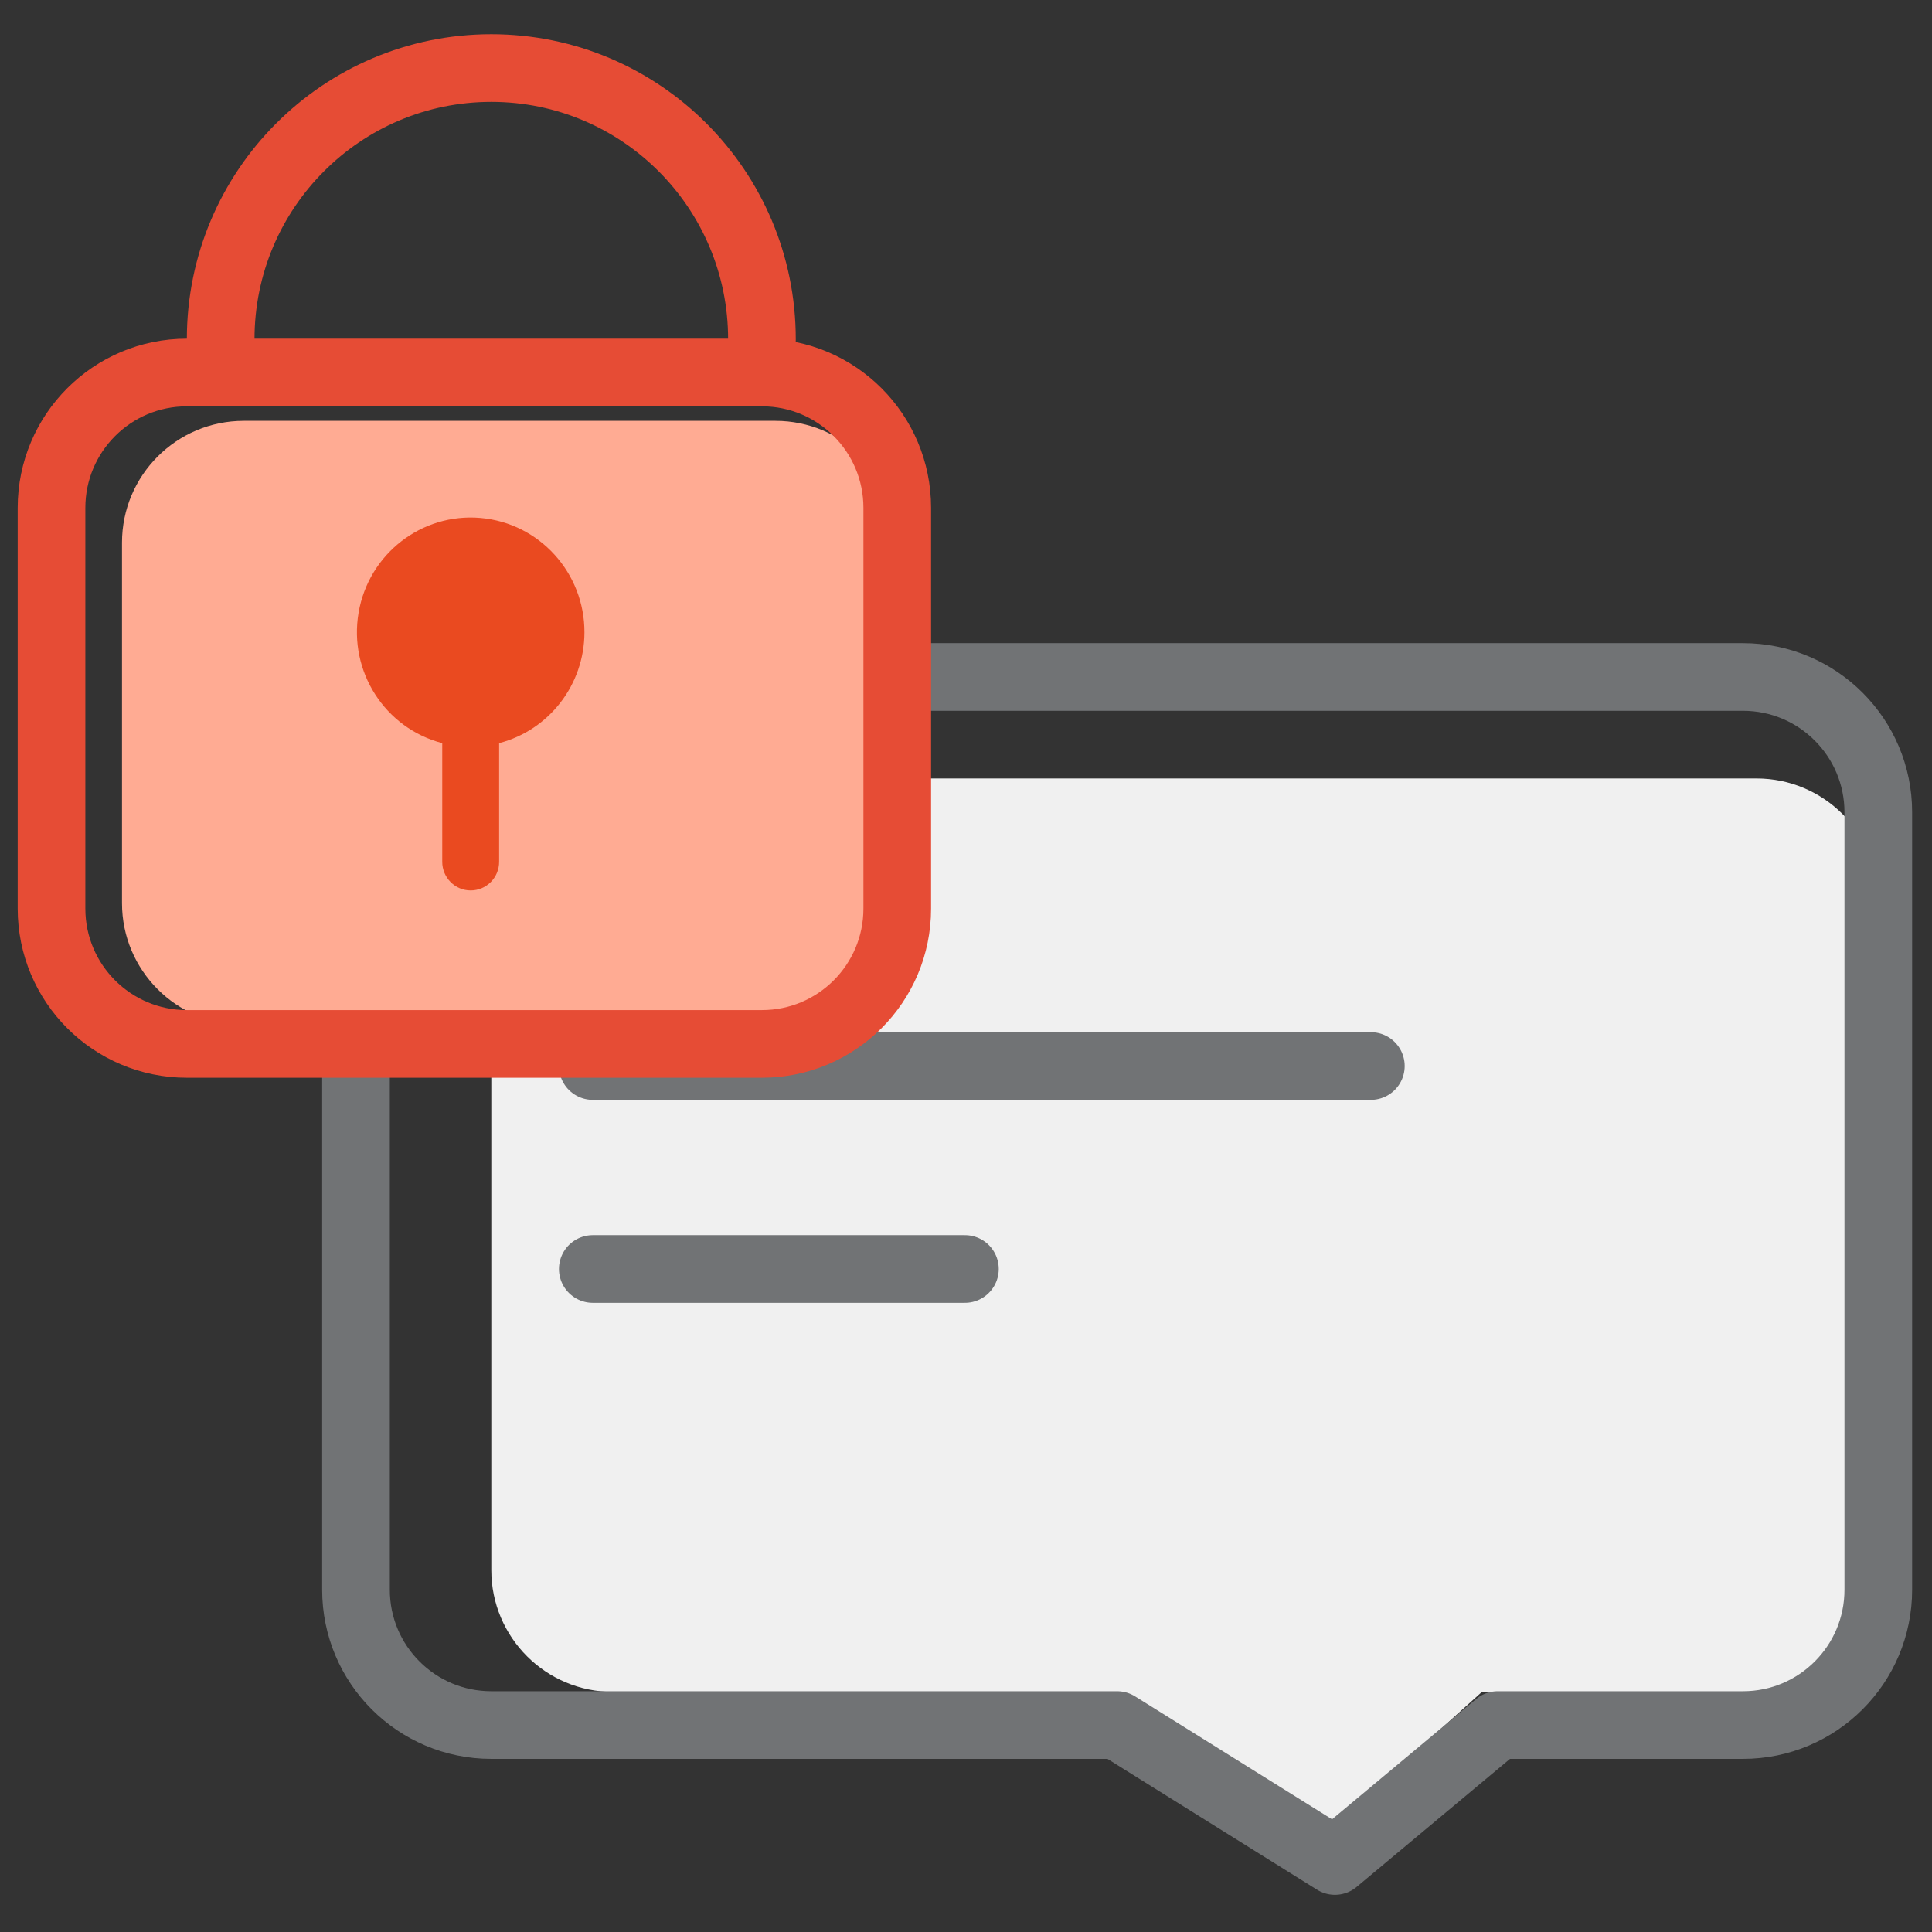<?xml version="1.0" encoding="UTF-8"?>
<svg width="150px" height="150px" viewBox="0 0 150 150" version="1.1" xmlns="http://www.w3.org/2000/svg" xmlns:xlink="http://www.w3.org/1999/xlink">
    <rect x="0" y="0" width="150" height="150" fill="#333333" stroke="none"/>
    <title>Private  Messaging</title>
    <g id="Page-1" stroke="none" stroke-width="1" fill="none" fill-rule="evenodd">
        <g id="Artboard" transform="translate(-94, -365)">
            <g id="Private--Messaging" transform="translate(94, 365)">
                <rect id="Rectangle-Copy-31" x="0" y="0" width="150" height="150"></rect>
                <g id="Group-20" transform="translate(4, 5)">
                    <g id="Group-18-Copy" transform="translate(82.331, 93.56) scale(-1, 1) translate(-82.331, -93.56) translate(22.831, 47.56)">
                        <path d="M0,69.343 L0,17.335 C-2.41587637e-15,12.113 4.233,7.88 9.455,7.88 L98.231,7.88 C103.453,7.88 107.686,12.113 107.686,17.335 L107.686,69.343 C107.686,74.565 103.453,78.798 98.231,78.798 L61.544,78.798 L61.544,78.798 L42.422,89.301 L30.774,78.798 L9.455,78.798 C4.233,78.798 -2.62042647e-14,74.565 0,69.343 Z" id="fill" fill="#F0F0F0"></path>
                        <path d="M0,70.867 L0,10.506 C-7.10577251e-16,4.704 4.704,-2.4868478e-15 10.506,0 L107.686,0 C113.489,-1.06586588e-15 118.192,4.704 118.192,10.506 L118.192,70.867 C118.192,76.67 113.489,81.373 107.686,81.373 L59.096,81.373 L59.096,81.373 L42.189,91.927 L29.548,81.373 L10.506,81.373 C4.704,81.373 -2.61879299e-14,76.67 0,70.867 Z" id="Path" stroke="#717375" stroke-width="5.253" stroke-linecap="round" stroke-linejoin="round"></path>
                        <line x1="39.398" y1="30.205" x2="99.807" y2="30.205" id="Path-Copy-20" stroke="#717375" stroke-width="5.253" stroke-linecap="round"></line>
                        <line x1="70.915" y1="45.964" x2="99.807" y2="45.964" id="Path-Copy-21" stroke="#717375" stroke-width="5.253" stroke-linecap="round"></line>
                    </g>
                    <g id="Group-8">
                        <path d="M55,23.922 C55.103,23.075 55.157,22.212 55.157,21.336 C55.157,9.709 45.749,0.283 34.145,0.283 C22.54,0.283 13.133,9.709 13.133,21.336 C13.133,21.964 13.133,22.726 13.133,23.623" id="Path" stroke="#E64C35" stroke-width="5.253" stroke-linecap="round" stroke-linejoin="round"></path>
                        <g id="Group-66" transform="translate(0, 23.922)">
                            <path d="M5.472,41.199 L5.472,13.208 C5.472,7.985 9.705,3.752 14.927,3.752 L56.207,3.752 C61.429,3.752 65.662,7.985 65.662,13.208 L65.662,41.199 C65.662,46.421 61.429,50.654 56.207,50.654 L14.927,50.654 C9.705,50.654 5.472,46.421 5.472,41.199 Z" id="fill" fill="#FFAB93"></path>
                            <path d="M0,41.621 L0,10.506 C-7.10577251e-16,4.704 4.704,-7.10490963e-16 10.506,0 L55.157,0 C60.959,2.31125811e-15 65.662,4.704 65.662,10.506 L65.662,41.621 C65.662,47.424 60.959,52.127 55.157,52.127 L10.506,52.127 C4.704,52.127 7.10577251e-16,47.424 0,41.621 Z" id="Path" stroke="#E64C35" stroke-width="5.253" stroke-linecap="round" stroke-linejoin="round"></path>
                            <path d="M41.376,20.186 C41.391,15.557 37.883,11.689 33.306,11.29 C28.73,10.891 24.614,14.093 23.839,18.656 C23.064,23.218 25.889,27.618 30.336,28.775 L30.336,37.987 C30.336,39.216 31.325,40.212 32.544,40.212 C33.764,40.212 34.752,39.216 34.752,37.987 L34.752,28.775 C38.641,27.763 41.363,24.234 41.376,20.186 Z" id="Path-Copy-2" fill="#EA4A20" fill-rule="nonzero"></path>
                        </g>
                    </g>
                </g>
            </g>
        </g>
    </g>
</svg>